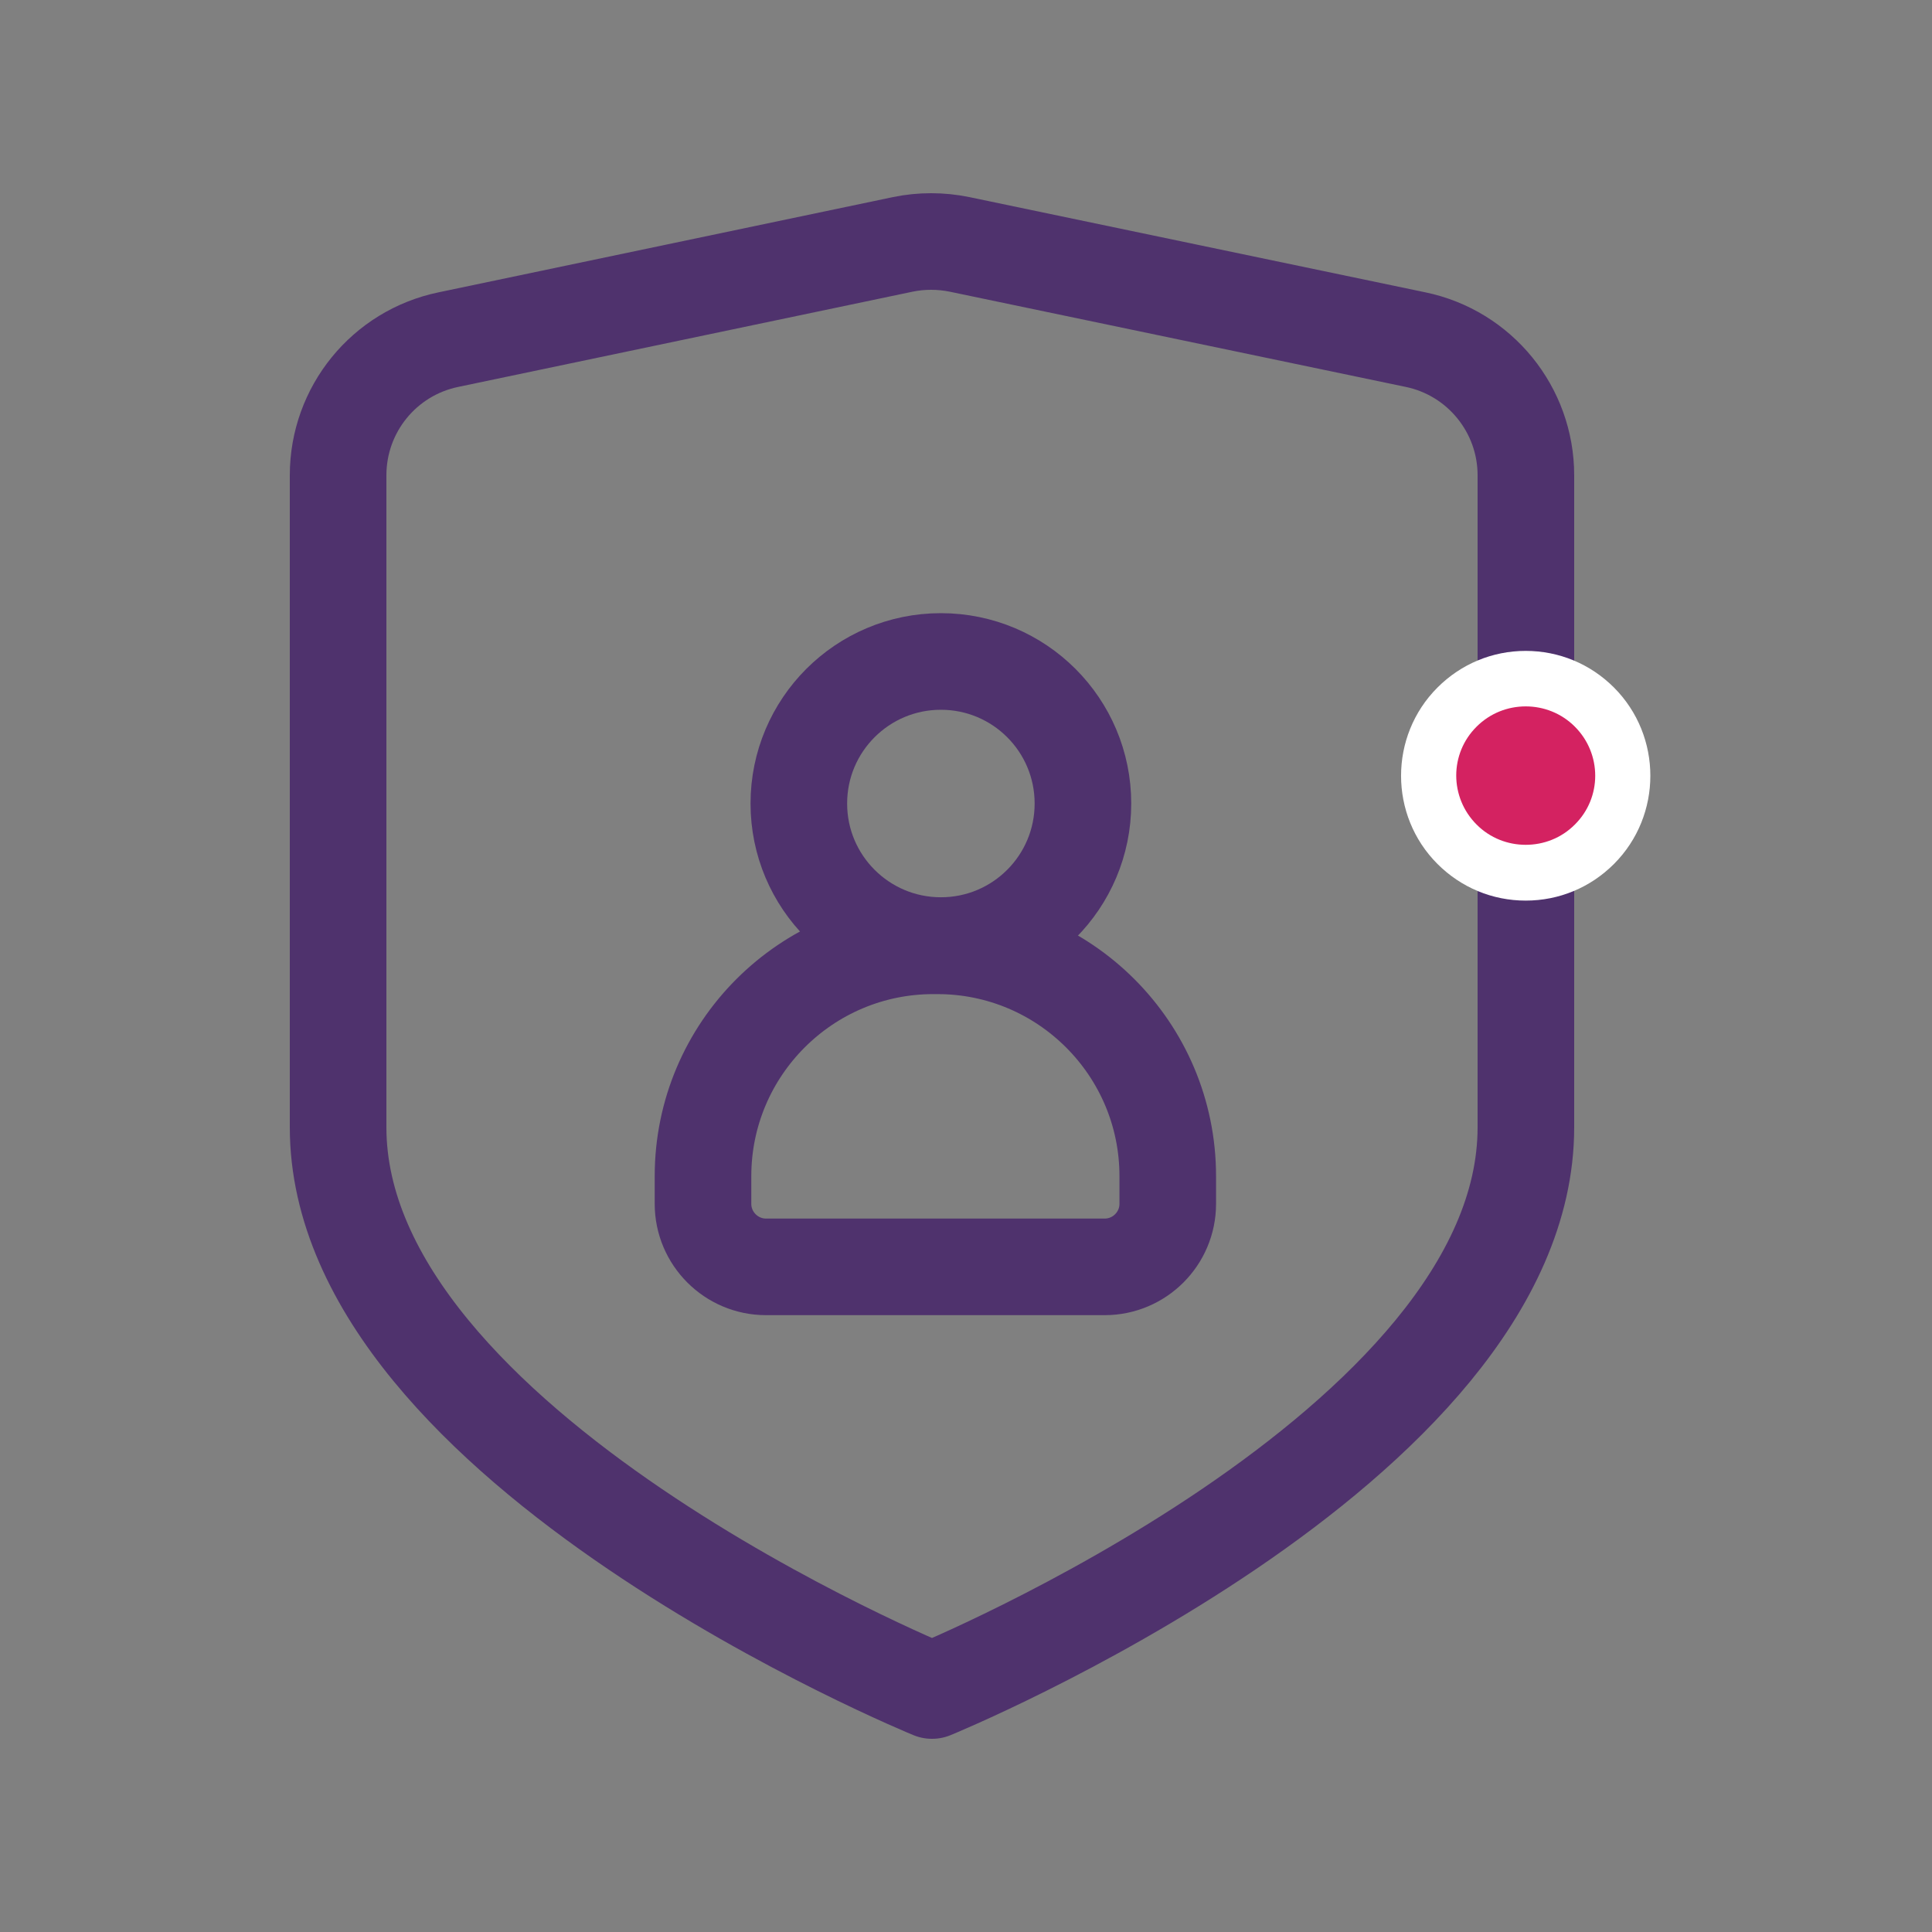 <svg width="40" height="40" viewBox="0 0 40 40" fill="none" xmlns="http://www.w3.org/2000/svg">
<rect x="0" y="0" width="40" height="40" fill="#808080" stroke="none"/>
<g id="Icon 1">
<g id="Layer 15">
<g id="Group">
<g id="Group_2">
<path id="Vector" d="M19.48 19.577C21.105 19.577 22.421 18.26 22.421 16.636C22.421 15.011 21.105 13.695 19.48 13.695C17.856 13.695 16.539 15.011 16.539 16.636C16.539 18.26 17.856 19.577 19.48 19.577Z" stroke="#4F326D" stroke-width="2" stroke-linecap="round" stroke-linejoin="round"/>
<path id="Vector_2" d="M19.323 19.582H19.409C22.04 19.582 24.177 21.719 24.177 24.35V24.925C24.177 25.643 23.591 26.229 22.872 26.229H15.859C15.141 26.229 14.555 25.643 14.555 24.925V24.35C14.555 21.719 16.692 19.582 19.323 19.582Z" stroke="#4F326D" stroke-width="2" stroke-linecap="round" stroke-linejoin="round"/>
</g>
<path id="Vector_3" d="M19.293 35C19.293 35 7 29.974 7 23.339V9.84C7 8.478 7.954 7.306 9.286 7.031L18.69 5.06C19.075 4.98 19.477 4.98 19.867 5.06L29.305 7.031C30.638 7.306 31.592 8.484 31.592 9.84V23.339C31.592 29.974 19.299 35 19.299 35H19.293Z" stroke="#4F326D" stroke-width="2" stroke-linecap="round" stroke-linejoin="round"/>
<g id="Group_3">
<path id="Vector_4" d="M31.591 18.066C31.056 18.066 30.551 17.859 30.172 17.48C29.793 17.101 29.586 16.595 29.586 16.061C29.586 15.527 29.793 15.021 30.172 14.642C30.551 14.263 31.056 14.056 31.591 14.056C32.125 14.056 32.63 14.263 33.01 14.642C33.791 15.423 33.791 16.699 33.01 17.485C32.63 17.865 32.125 18.072 31.591 18.072V18.066Z" fill="#D42261"/>
<path id="Vector_5" d="M31.588 14.625C31.956 14.625 32.324 14.763 32.605 15.044C33.168 15.607 33.168 16.515 32.605 17.072C32.324 17.354 31.956 17.491 31.588 17.491C31.221 17.491 30.853 17.354 30.572 17.072C30.009 16.509 30.009 15.601 30.572 15.044C30.853 14.763 31.221 14.625 31.588 14.625ZM31.588 13.476C30.899 13.476 30.25 13.746 29.762 14.234C28.756 15.24 28.756 16.883 29.762 17.888C30.25 18.376 30.899 18.646 31.588 18.646C32.278 18.646 32.927 18.376 33.415 17.888C34.42 16.883 34.42 15.24 33.415 14.234C32.927 13.746 32.278 13.476 31.588 13.476Z" fill="white"/>
</g>
</g>
</g>
</g>
</svg>
